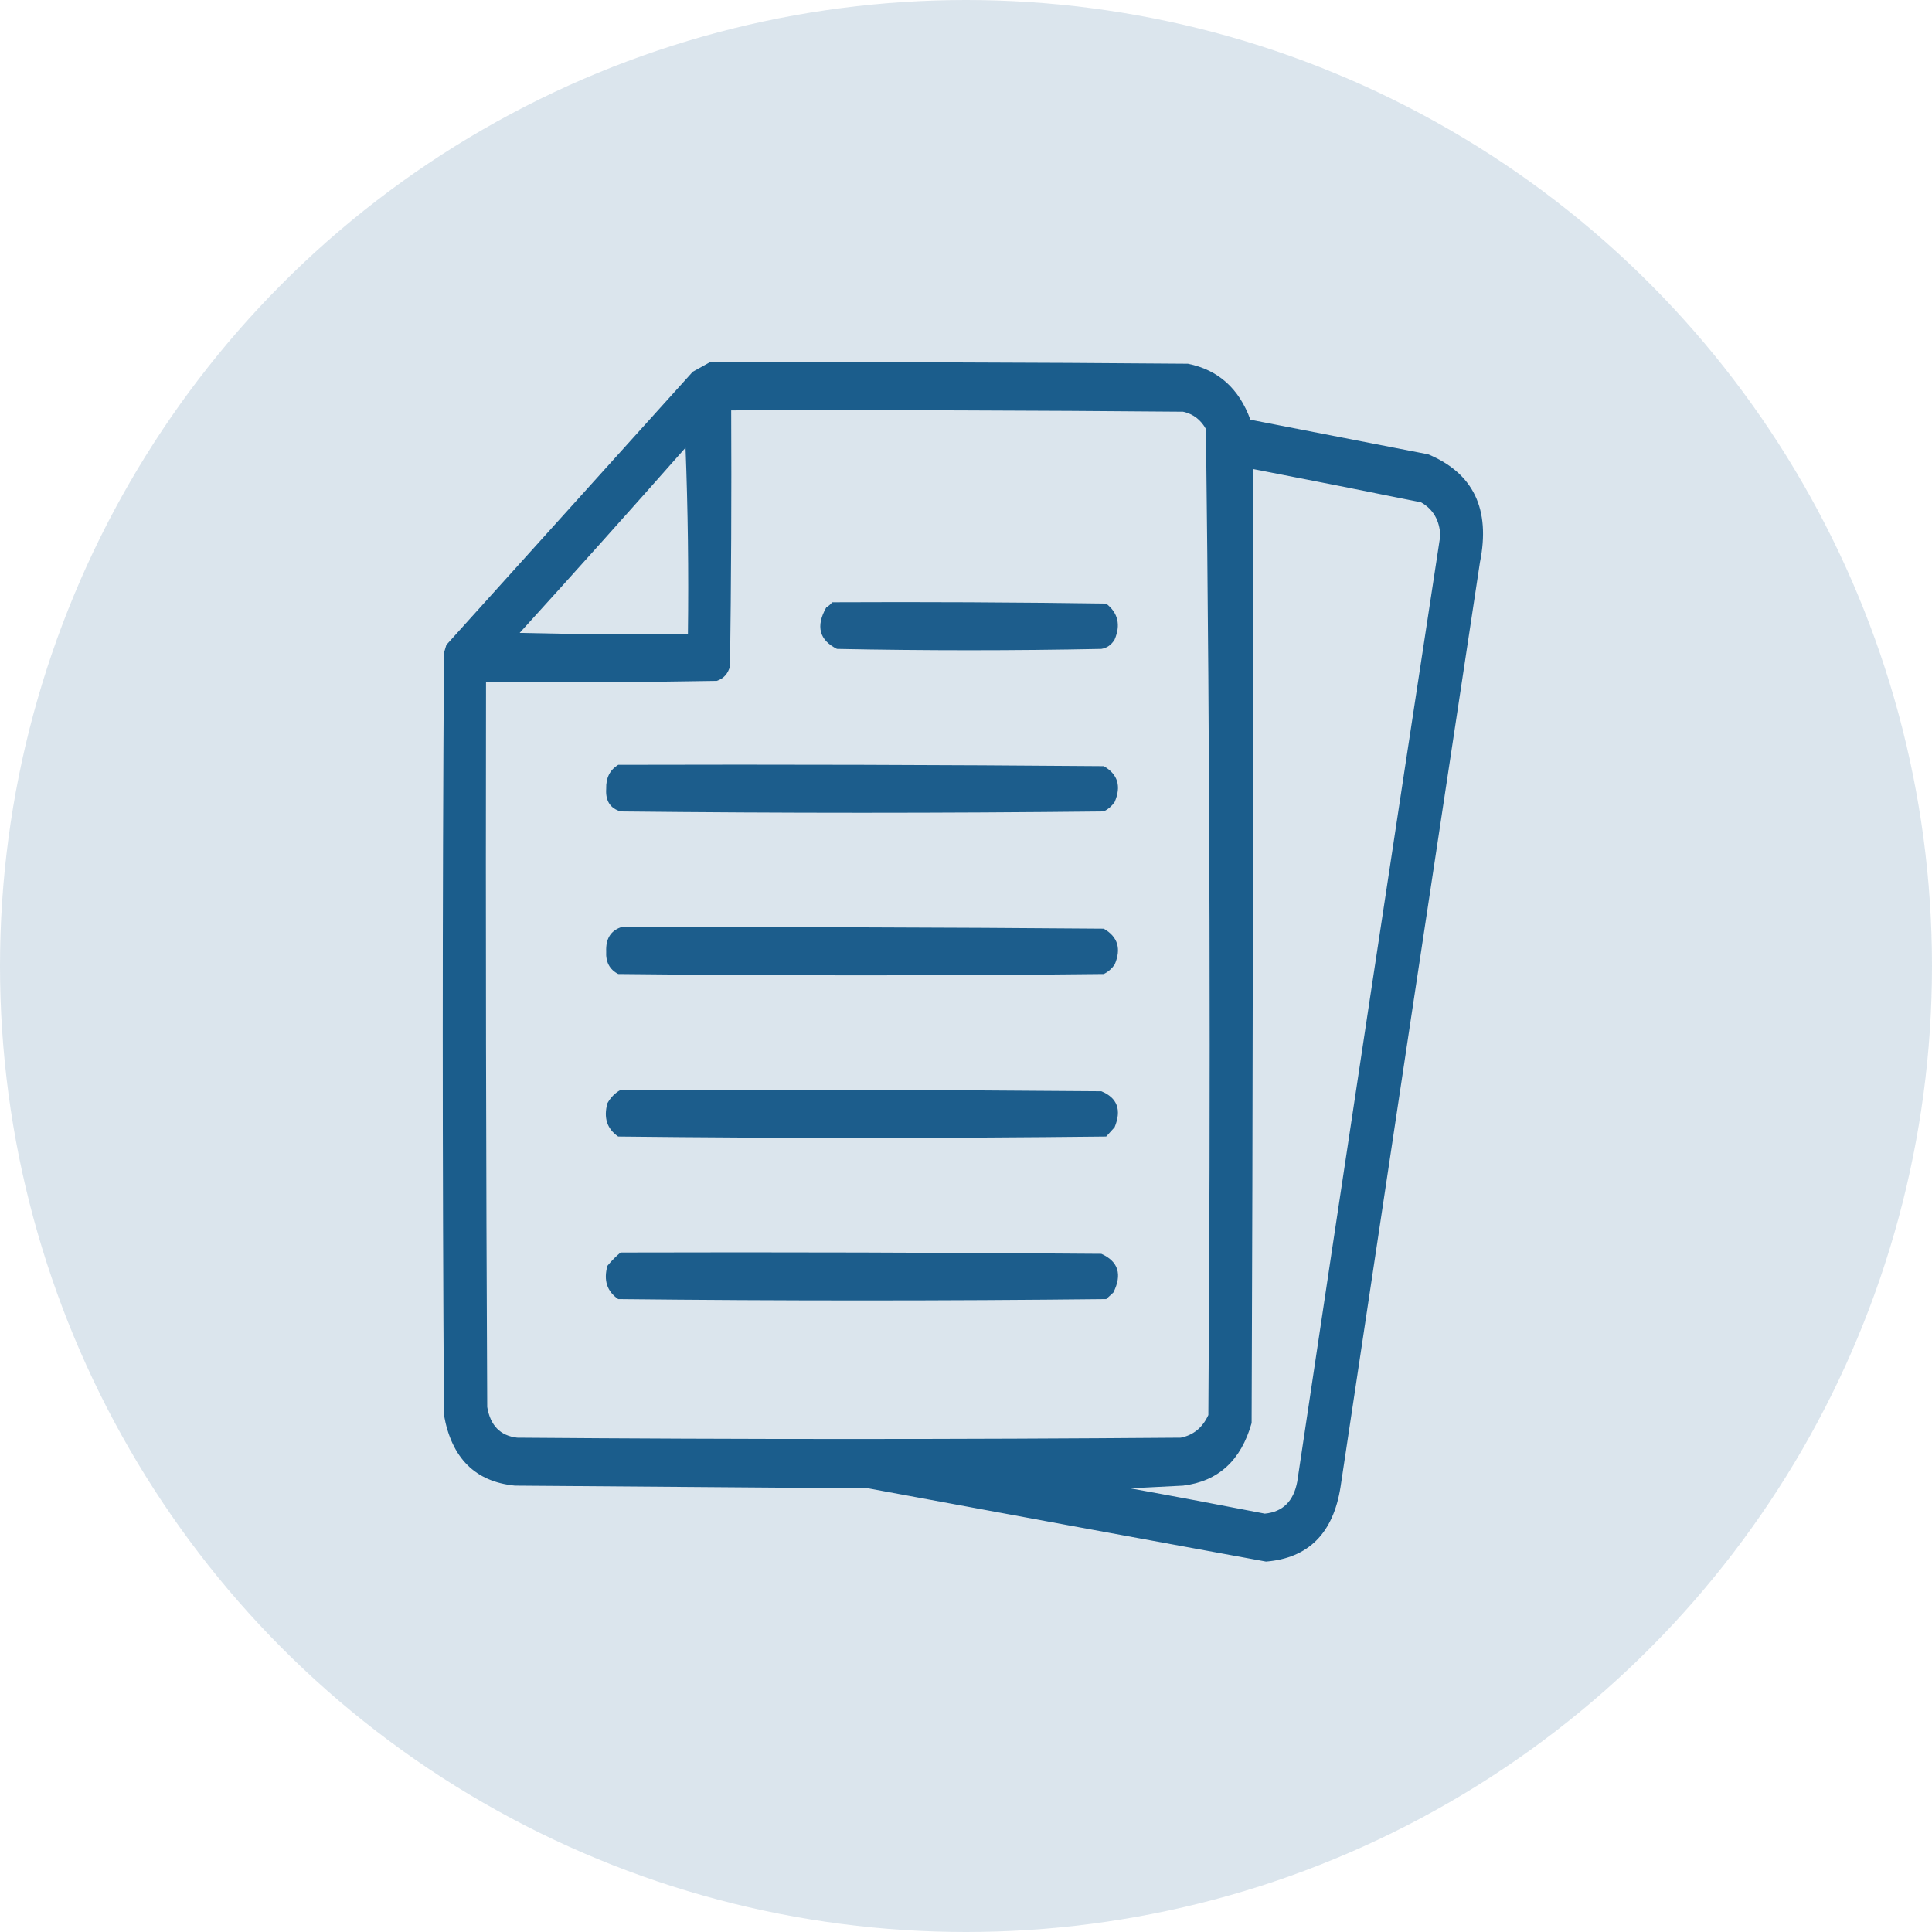 <?xml version="1.0" encoding="UTF-8"?> <svg xmlns="http://www.w3.org/2000/svg" width="48" height="48" viewBox="0 0 48 48" fill="none"> <circle cx="24" cy="24" r="24" fill="#105586" fill-opacity="0.15"></circle> <path opacity="0.945" fill-rule="evenodd" clip-rule="evenodd" d="M17.629 9.004C21.59 8.993 25.552 9.004 29.513 9.037C30.265 9.188 30.783 9.651 31.066 10.428C32.539 10.714 34.012 11.001 35.485 11.288C36.608 11.759 37.036 12.652 36.769 13.97C35.608 21.626 34.453 29.284 33.305 36.944C33.125 38.093 32.508 38.711 31.454 38.797C28.159 38.194 24.864 37.587 21.57 36.977C18.644 36.955 15.718 36.932 12.792 36.91C11.808 36.813 11.22 36.228 11.03 35.156C10.99 28.844 10.99 22.532 11.03 16.221C11.05 16.154 11.07 16.088 11.09 16.022C13.13 13.76 15.17 11.498 17.211 9.236C17.356 9.156 17.495 9.078 17.629 9.004ZM18.166 10.196C21.909 10.185 25.651 10.196 29.394 10.229C29.642 10.284 29.832 10.427 29.961 10.659C30.06 18.82 30.08 26.985 30.021 35.156C29.877 35.469 29.648 35.657 29.334 35.719C23.84 35.763 18.346 35.763 12.851 35.719C12.431 35.672 12.182 35.418 12.105 34.957C12.075 28.955 12.065 22.952 12.075 16.949C13.986 16.96 15.897 16.949 17.808 16.916C17.977 16.861 18.087 16.739 18.137 16.552C18.166 14.433 18.176 12.315 18.166 10.196ZM17.032 11.123C17.091 12.656 17.111 14.201 17.091 15.757C15.698 15.768 14.304 15.757 12.911 15.724C14.297 14.199 15.67 12.665 17.032 11.123ZM31.126 11.652C32.518 11.921 33.911 12.197 35.306 12.48C35.608 12.652 35.767 12.928 35.784 13.308C34.587 21.14 33.402 28.974 32.23 36.811C32.139 37.298 31.87 37.563 31.424 37.606C30.311 37.389 29.196 37.179 28.08 36.977C28.518 36.955 28.956 36.932 29.394 36.91C30.266 36.804 30.834 36.285 31.096 35.355C31.126 27.454 31.136 19.553 31.126 11.652Z" fill="#105586"></path> <path opacity="0.935" fill-rule="evenodd" clip-rule="evenodd" d="M20.675 14.963C22.944 14.952 25.214 14.963 27.483 14.996C27.778 15.228 27.848 15.526 27.692 15.89C27.613 16.021 27.504 16.099 27.363 16.122C25.174 16.166 22.984 16.166 20.794 16.122C20.354 15.902 20.265 15.56 20.526 15.095C20.585 15.058 20.635 15.014 20.675 14.963Z" fill="#105586"></path> <path opacity="0.939" fill-rule="evenodd" clip-rule="evenodd" d="M15.359 19.002C19.381 18.991 23.402 19.002 27.423 19.035C27.773 19.236 27.863 19.534 27.692 19.928C27.619 20.031 27.529 20.108 27.423 20.16C23.422 20.204 19.42 20.204 15.419 20.16C15.16 20.083 15.041 19.896 15.061 19.597C15.053 19.326 15.153 19.128 15.359 19.002Z" fill="#105586"></path> <path opacity="0.939" fill-rule="evenodd" clip-rule="evenodd" d="M15.419 23.04C19.421 23.029 23.422 23.04 27.423 23.073C27.773 23.275 27.863 23.573 27.692 23.967C27.619 24.07 27.53 24.147 27.423 24.199C23.402 24.243 19.381 24.243 15.36 24.199C15.146 24.089 15.046 23.901 15.061 23.636C15.049 23.33 15.168 23.131 15.419 23.04Z" fill="#105586"></path> <path opacity="0.939" fill-rule="evenodd" clip-rule="evenodd" d="M15.419 27.079C19.401 27.068 23.382 27.079 27.363 27.112C27.761 27.277 27.87 27.575 27.692 28.006C27.622 28.083 27.552 28.16 27.483 28.237C23.442 28.282 19.401 28.282 15.359 28.237C15.081 28.046 14.992 27.77 15.091 27.41C15.175 27.261 15.284 27.151 15.419 27.079Z" fill="#105586"></path> <path opacity="0.939" fill-rule="evenodd" clip-rule="evenodd" d="M15.419 31.118C19.401 31.107 23.382 31.118 27.363 31.151C27.785 31.341 27.885 31.661 27.662 32.111C27.602 32.166 27.542 32.221 27.483 32.276C23.442 32.32 19.401 32.32 15.359 32.276C15.081 32.084 14.992 31.809 15.091 31.449C15.194 31.323 15.303 31.212 15.419 31.118Z" fill="#105586"></path> </svg> 